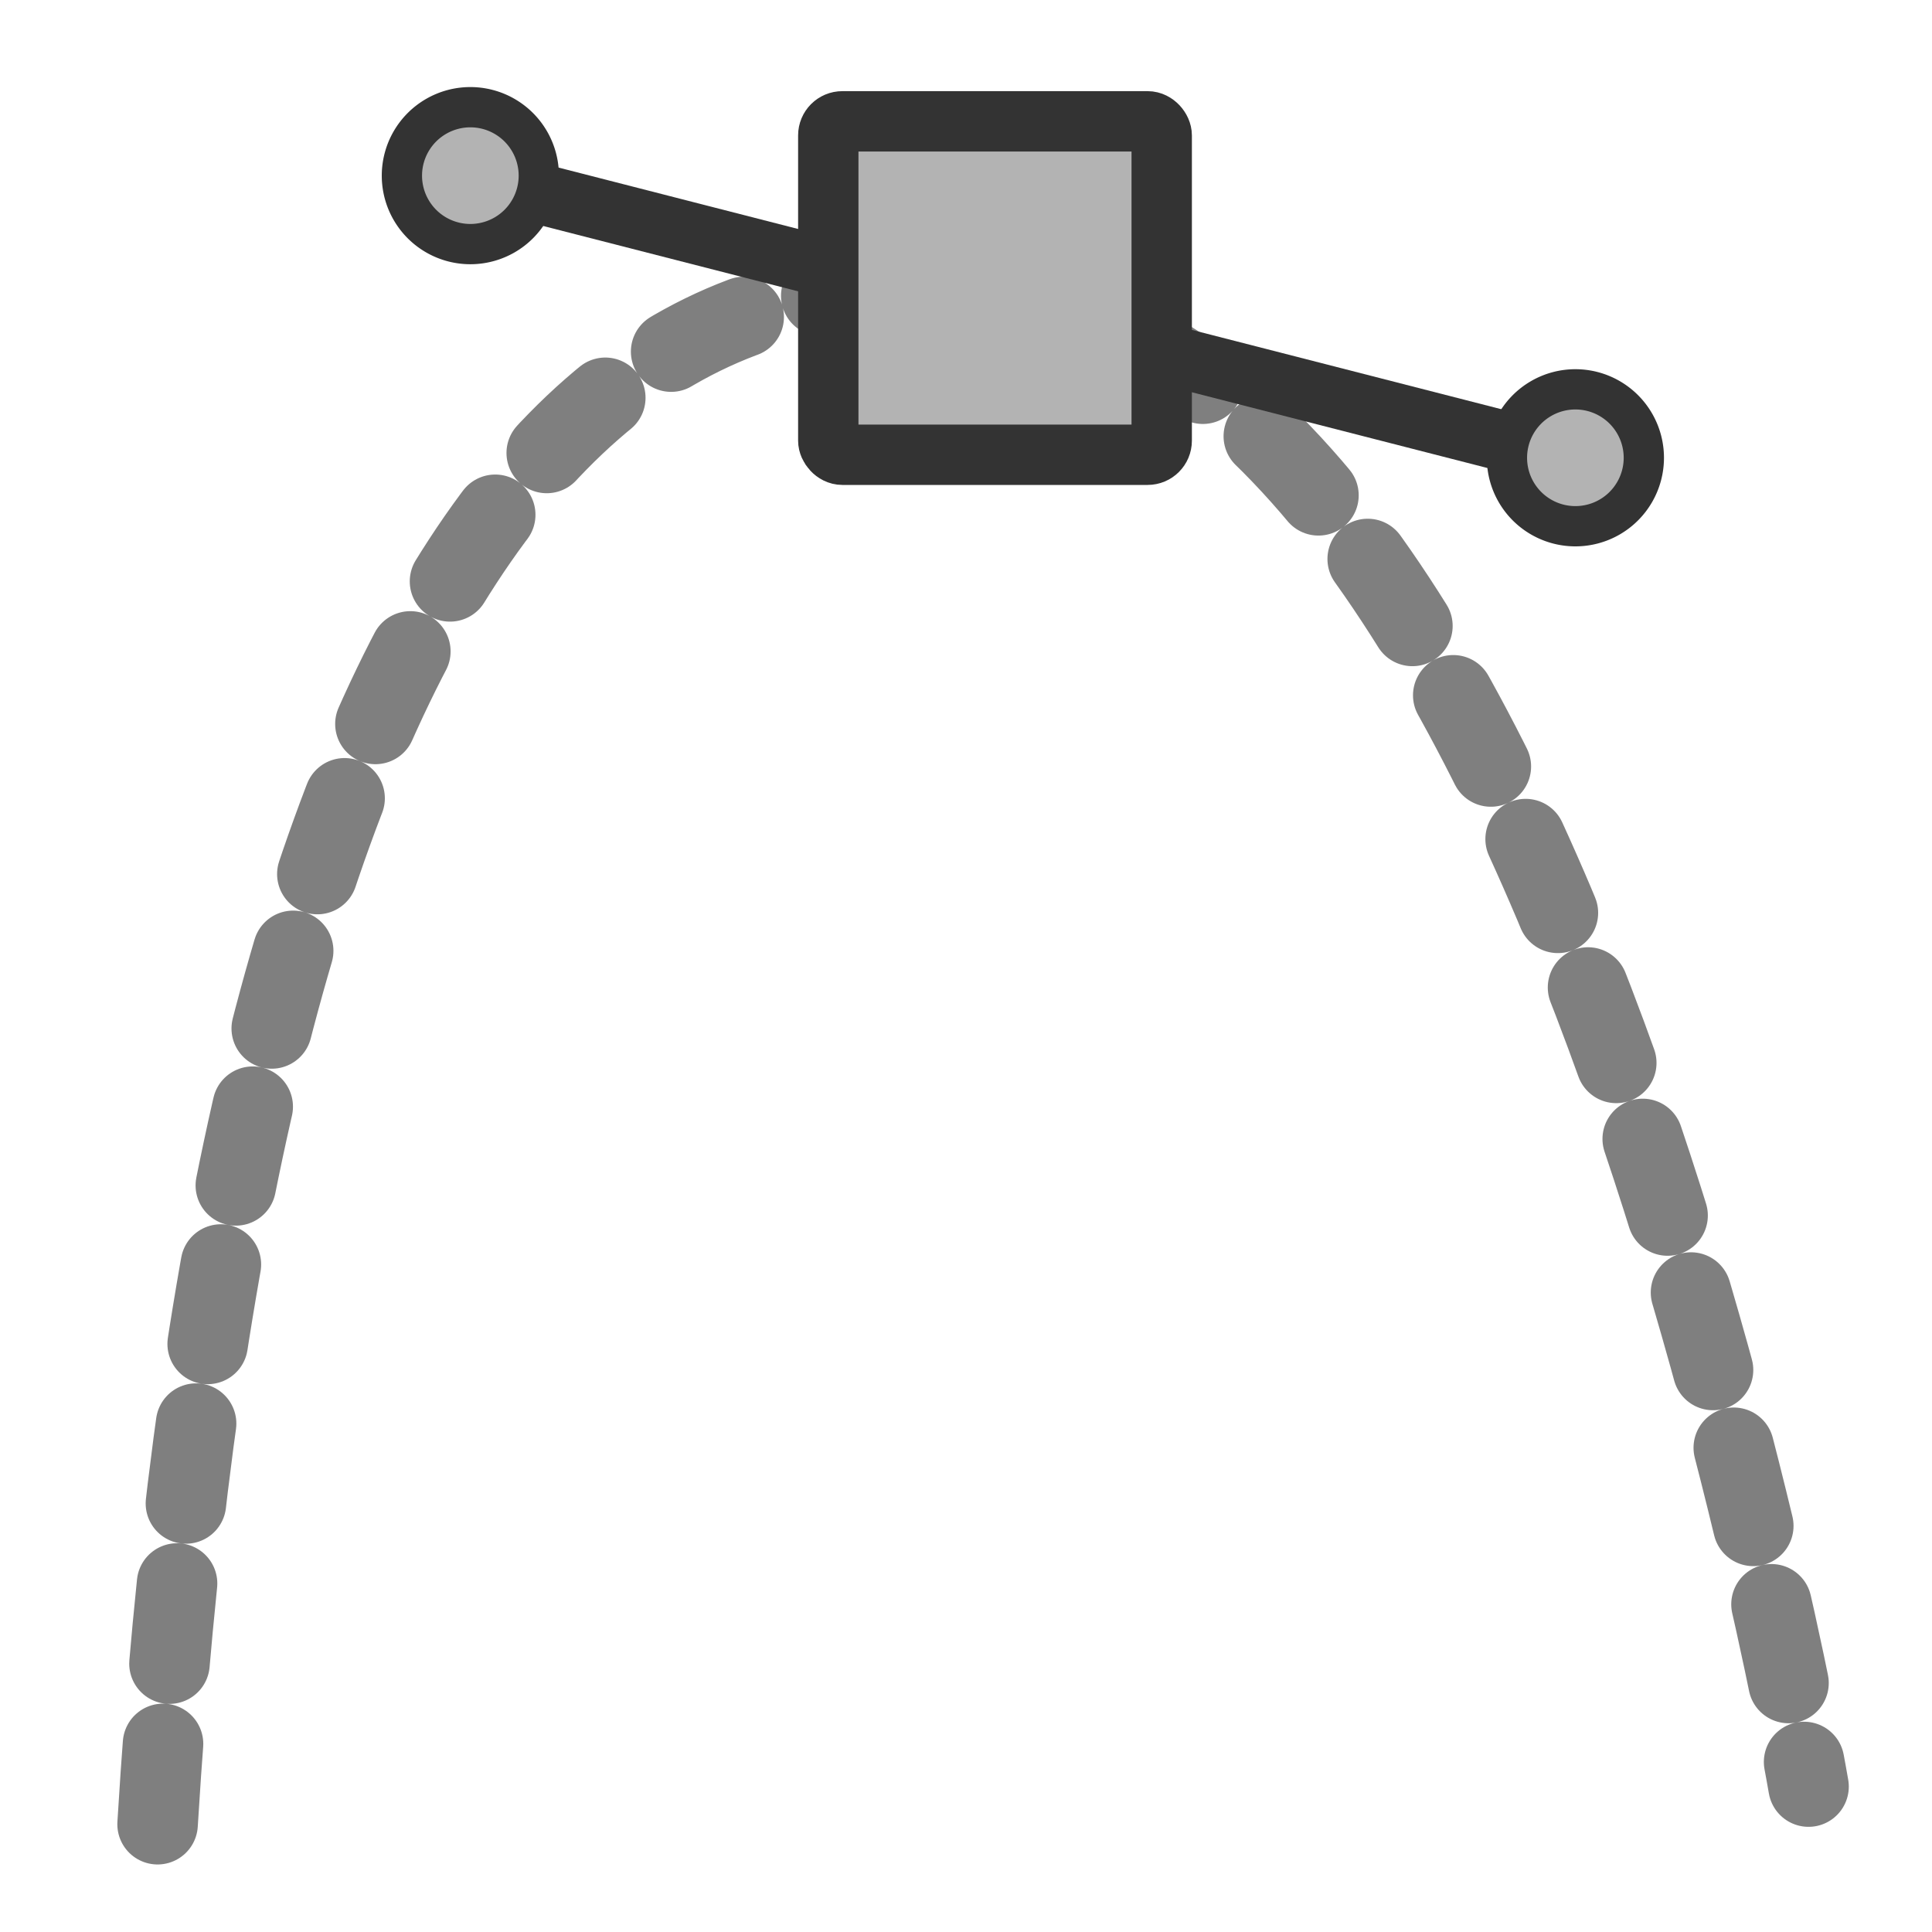 <?xml version="1.0" encoding="UTF-8" standalone="no"?>
<!-- Created with Inkscape (http://www.inkscape.org/) -->
<svg
    xmlns:inkscape="http://www.inkscape.org/namespaces/inkscape"
    xmlns:rdf="http://www.w3.org/1999/02/22-rdf-syntax-ns#"
    xmlns="http://www.w3.org/2000/svg"
    xmlns:sodipodi="http://sodipodi.sourceforge.net/DTD/sodipodi-0.dtd"
    xmlns:cc="http://web.resource.org/cc/"
    xmlns:xlink="http://www.w3.org/1999/xlink"
    xmlns:dc="http://purl.org/dc/elements/1.1/"
    xmlns:svg="http://www.w3.org/2000/svg"
    xmlns:ns1="http://sozi.baierouge.fr"
    id="svg1"
    sodipodi:docname="14_roundcorners.svg"
    viewBox="0 0 60 60"
    sodipodi:version="0.32"
    version="1.0"
    y="0"
    x="0"
    inkscape:version="0.38.1"
    sodipodi:docbase="/home/danny/flat/scalable/actions"
  >
  <sodipodi:namedview
      id="base"
      bordercolor="#666666"
      inkscape:pageshadow="2"
      inkscape:window-width="1016"
      pagecolor="#ffffff"
      inkscape:zoom="9.8238822"
      inkscape:window-x="0"
      borderopacity="1.0"
      inkscape:cx="42.359447"
      inkscape:cy="21.800884"
      inkscape:window-y="0"
      inkscape:window-height="685"
      inkscape:pageopacity="0.0"
  />
  <path
      id="path828"
      style="stroke-linejoin:round;stroke:#7f7f7f;stroke-linecap:round;stroke-dasharray:2.178,2.178;stroke-width:2.178;fill:none"
      transform="matrix(1.148 0 0 1.148 -1.241 -7.407)"
      d="m5.344 55.801c1.781-29.265 10.052-44.789 24.303-40.972 14.251 3.818 20.359 39.954 20.359 39.954"
      sodipodi:stroke-cmyk="(0.0000000 0.0000000 0.0000000 0.50000000)"
  />
  <path
      id="path831"
      style="stroke-linejoin:round;stroke:#333333;stroke-linecap:round;stroke-width:1.634;fill:none"
      transform="matrix(1.148 0 0 1.148 -3.577 -7.115)"
      d="m16.032 11.012l30.284 7.762"
      sodipodi:stroke-cmyk="(0.0000000 0.0000000 0.0000000 0.80000001)"
  />
  <rect
      id="rect835"
      style="stroke-linejoin:round;fill-rule:evenodd;stroke:#333333;stroke-width:1.244;fill:#b3b3b3"
      rx=".29"
      transform="matrix(1.507 0 0 1.507 18.996 -10.015)"
      height="6.871"
      width="6.871"
      sodipodi:stroke-cmyk="(0.0000000 0.0000000 0.0000000 0.80000001)"
      y="9.146"
      x="4.464"
  />
  <path
      id="path832"
      sodipodi:rx="2.3539574"
      sodipodi:ry="2.3539574"
      style="fill-rule:evenodd;stroke:#333333;stroke-width:1.385;fill:#b3b3b3"
      sodipodi:type="arc"
      d="m11.579 10.949a2.354 2.354 0 1 0 -4.708 0 2.354 2.354 0 1 0 4.708 0z"
      transform="matrix(.903 0 0 .903 6.277 -4.432)"
      sodipodi:cy="10.948618"
      sodipodi:cx="9.2249680"
      sodipodi:stroke-cmyk="(0.0000000 0.0000000 0.0000000 0.80000001)"
  />
  <path
      id="path833"
      sodipodi:rx="2.3539574"
      sodipodi:ry="2.3539574"
      style="fill-rule:evenodd;stroke:#333333;stroke-width:1.385;fill:#b3b3b3"
      sodipodi:type="arc"
      d="m11.579 10.949a2.354 2.354 0 1 0 -4.708 0 2.354 2.354 0 1 0 4.708 0z"
      transform="matrix(.903 0 0 .903 40.595 4.33)"
      sodipodi:cy="10.948618"
      sodipodi:cx="9.2249680"
      sodipodi:stroke-cmyk="(0.0000000 0.0000000 0.0000000 0.80000001)"
  />
</svg
>
